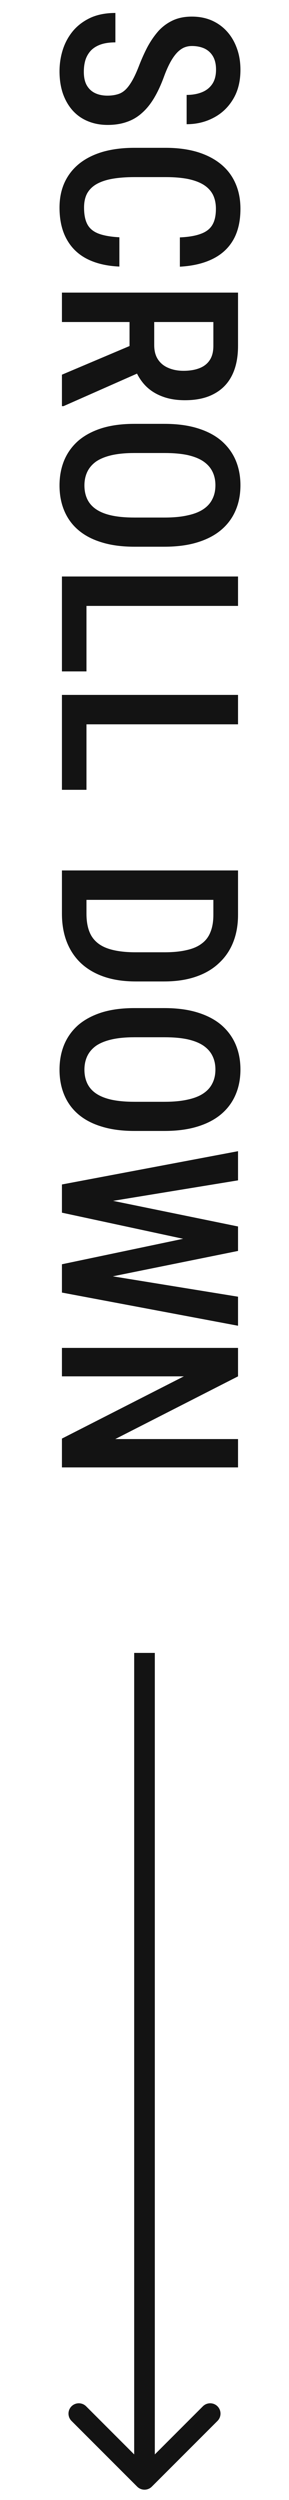 <svg width="14" height="121" viewBox="0 0 14 121" fill="none" xmlns="http://www.w3.org/2000/svg">
<path d="M5.203 4.629C5.379 4.629 5.535 4.609 5.672 4.57C5.812 4.535 5.939 4.467 6.053 4.365C6.166 4.264 6.277 4.119 6.387 3.932C6.496 3.748 6.607 3.51 6.721 3.217C6.85 2.881 6.99 2.566 7.143 2.273C7.299 1.984 7.475 1.729 7.67 1.506C7.869 1.287 8.102 1.115 8.367 0.99C8.633 0.865 8.941 0.803 9.293 0.803C9.641 0.803 9.957 0.863 10.242 0.984C10.531 1.109 10.779 1.285 10.986 1.512C11.197 1.742 11.359 2.016 11.473 2.332C11.59 2.648 11.648 2.998 11.648 3.381C11.648 3.932 11.531 4.402 11.297 4.793C11.062 5.188 10.748 5.488 10.354 5.695C9.959 5.906 9.521 6.012 9.041 6.012V4.594C9.318 4.594 9.564 4.551 9.779 4.465C9.994 4.379 10.162 4.246 10.283 4.066C10.404 3.887 10.465 3.654 10.465 3.369C10.465 3.107 10.414 2.891 10.312 2.719C10.211 2.551 10.072 2.426 9.896 2.344C9.721 2.266 9.52 2.227 9.293 2.227C9.137 2.227 8.994 2.26 8.865 2.326C8.74 2.393 8.625 2.488 8.52 2.613C8.414 2.738 8.314 2.891 8.221 3.07C8.127 3.25 8.037 3.457 7.951 3.691C7.807 4.09 7.646 4.438 7.471 4.734C7.295 5.031 7.098 5.275 6.879 5.467C6.664 5.662 6.42 5.807 6.146 5.9C5.873 5.998 5.562 6.047 5.215 6.047C4.863 6.047 4.543 5.986 4.254 5.865C3.969 5.748 3.725 5.576 3.521 5.35C3.318 5.123 3.16 4.85 3.047 4.529C2.938 4.209 2.883 3.85 2.883 3.451C2.883 3.084 2.938 2.73 3.047 2.391C3.156 2.055 3.322 1.754 3.545 1.488C3.771 1.223 4.055 1.012 4.395 0.855C4.734 0.703 5.133 0.627 5.59 0.627V2.051C5.316 2.051 5.082 2.084 4.887 2.15C4.695 2.217 4.537 2.312 4.412 2.438C4.291 2.566 4.201 2.717 4.143 2.889C4.088 3.064 4.061 3.26 4.061 3.475C4.061 3.74 4.107 3.957 4.201 4.125C4.299 4.297 4.434 4.424 4.605 4.506C4.777 4.588 4.977 4.629 5.203 4.629ZM5.783 11.484V12.902C5.166 12.875 4.641 12.75 4.207 12.527C3.777 12.305 3.449 11.984 3.223 11.566C2.996 11.152 2.883 10.646 2.883 10.049C2.883 9.596 2.965 9.189 3.129 8.83C3.293 8.475 3.529 8.172 3.838 7.922C4.15 7.672 4.531 7.48 4.98 7.348C5.43 7.219 5.939 7.154 6.51 7.154L8.021 7.154C8.592 7.154 9.102 7.221 9.551 7.354C10 7.49 10.381 7.686 10.693 7.939C11.006 8.193 11.242 8.502 11.402 8.865C11.566 9.232 11.648 9.646 11.648 10.107C11.648 10.697 11.535 11.193 11.309 11.596C11.082 11.998 10.75 12.309 10.312 12.527C9.875 12.746 9.342 12.873 8.713 12.908V11.49C9.139 11.471 9.479 11.412 9.732 11.315C9.99 11.221 10.176 11.076 10.289 10.881C10.402 10.69 10.459 10.432 10.459 10.107C10.459 9.838 10.408 9.605 10.307 9.41C10.205 9.219 10.053 9.061 9.85 8.936C9.65 8.814 9.398 8.723 9.094 8.66C8.793 8.602 8.439 8.572 8.033 8.572H6.51C6.119 8.572 5.773 8.598 5.473 8.648C5.172 8.699 4.916 8.781 4.705 8.895C4.498 9.008 4.34 9.158 4.23 9.346C4.125 9.533 4.072 9.768 4.072 10.049C4.072 10.385 4.125 10.652 4.23 10.852C4.336 11.055 4.514 11.205 4.764 11.303C5.014 11.4 5.354 11.461 5.783 11.484ZM11.531 14.162V16.74C11.531 17.303 11.434 17.779 11.238 18.17C11.043 18.561 10.754 18.857 10.371 19.061C9.992 19.268 9.521 19.371 8.959 19.371C8.533 19.371 8.158 19.307 7.834 19.178C7.51 19.053 7.236 18.871 7.014 18.633C6.795 18.395 6.625 18.107 6.504 17.771L6.275 17.355V15.176L7.471 15.17V16.705C7.471 16.982 7.531 17.213 7.652 17.396C7.773 17.58 7.941 17.717 8.156 17.807C8.371 17.9 8.615 17.947 8.889 17.947C9.182 17.947 9.436 17.906 9.65 17.824C9.869 17.742 10.037 17.613 10.154 17.438C10.275 17.262 10.336 17.029 10.336 16.74V15.586H3L3 14.162H11.531ZM3 18.135L6.832 16.512L6.838 17.994L3.076 19.658H3V18.135ZM7.963 26.461H6.51C5.908 26.461 5.381 26.391 4.928 26.25C4.475 26.113 4.096 25.914 3.791 25.652C3.49 25.395 3.264 25.082 3.111 24.715C2.959 24.352 2.883 23.945 2.883 23.496C2.883 23.051 2.959 22.645 3.111 22.277C3.264 21.914 3.49 21.6 3.791 21.334C4.096 21.072 4.475 20.869 4.928 20.725C5.381 20.584 5.908 20.514 6.51 20.514H7.963C8.572 20.514 9.105 20.584 9.562 20.725C10.023 20.865 10.408 21.066 10.717 21.328C11.025 21.594 11.258 21.908 11.414 22.271C11.57 22.639 11.648 23.043 11.648 23.484C11.648 23.934 11.57 24.34 11.414 24.703C11.258 25.07 11.025 25.385 10.717 25.646C10.408 25.908 10.023 26.109 9.562 26.25C9.105 26.391 8.572 26.461 7.963 26.461ZM6.51 25.049H7.975C8.408 25.049 8.779 25.014 9.088 24.943C9.4 24.877 9.654 24.777 9.85 24.645C10.049 24.512 10.195 24.348 10.289 24.152C10.387 23.961 10.435 23.738 10.435 23.484C10.435 23.238 10.387 23.018 10.289 22.822C10.195 22.631 10.049 22.467 9.85 22.33C9.654 22.197 9.4 22.096 9.088 22.025C8.779 21.959 8.408 21.926 7.975 21.926H6.51C6.084 21.926 5.717 21.961 5.408 22.031C5.104 22.102 4.854 22.203 4.658 22.336C4.467 22.473 4.324 22.639 4.23 22.834C4.137 23.029 4.09 23.25 4.09 23.496C4.09 23.746 4.137 23.969 4.23 24.164C4.324 24.359 4.467 24.521 4.658 24.65C4.854 24.783 5.104 24.883 5.408 24.949C5.717 25.016 6.084 25.049 6.51 25.049ZM4.189 32.496H3V28.951H4.189V32.496ZM11.531 29.326H3V27.902H11.531V29.326ZM4.189 38.227H3V34.682H4.189V38.227ZM11.531 35.057H3V33.633H11.531V35.057ZM3 44.221L3 42.738L4.189 42.75L4.189 44.221C4.189 44.678 4.273 45.043 4.441 45.316C4.613 45.59 4.875 45.787 5.227 45.908C5.578 46.029 6.027 46.09 6.574 46.09H7.963C8.385 46.09 8.744 46.055 9.041 45.984C9.342 45.918 9.586 45.812 9.773 45.668C9.965 45.527 10.105 45.342 10.195 45.111C10.289 44.881 10.336 44.603 10.336 44.279V42.709H11.531V44.279C11.531 44.768 11.453 45.209 11.297 45.603C11.141 45.998 10.91 46.336 10.605 46.617C10.305 46.902 9.932 47.121 9.486 47.273C9.041 47.426 8.529 47.502 7.951 47.502H6.574C5.996 47.502 5.484 47.426 5.039 47.273C4.598 47.121 4.225 46.902 3.92 46.617C3.619 46.332 3.391 45.988 3.234 45.586C3.078 45.184 3 44.728 3 44.221ZM11.531 43.553H3L3 42.129H11.531V43.553ZM7.963 54.738H6.51C5.908 54.738 5.381 54.668 4.928 54.527C4.475 54.391 4.096 54.191 3.791 53.93C3.49 53.672 3.264 53.359 3.111 52.992C2.959 52.629 2.883 52.223 2.883 51.773C2.883 51.328 2.959 50.922 3.111 50.555C3.264 50.191 3.49 49.877 3.791 49.611C4.096 49.35 4.475 49.147 4.928 49.002C5.381 48.861 5.908 48.791 6.51 48.791H7.963C8.572 48.791 9.105 48.861 9.562 49.002C10.023 49.143 10.408 49.344 10.717 49.605C11.025 49.871 11.258 50.185 11.414 50.549C11.57 50.916 11.648 51.32 11.648 51.762C11.648 52.211 11.57 52.617 11.414 52.98C11.258 53.348 11.025 53.662 10.717 53.924C10.408 54.185 10.023 54.387 9.562 54.527C9.105 54.668 8.572 54.738 7.963 54.738ZM6.51 53.326H7.975C8.408 53.326 8.779 53.291 9.088 53.221C9.4 53.154 9.654 53.055 9.85 52.922C10.049 52.789 10.195 52.625 10.289 52.43C10.387 52.238 10.435 52.016 10.435 51.762C10.435 51.516 10.387 51.295 10.289 51.1C10.195 50.908 10.049 50.744 9.85 50.607C9.654 50.475 9.4 50.373 9.088 50.303C8.779 50.236 8.408 50.203 7.975 50.203H6.51C6.084 50.203 5.717 50.238 5.408 50.309C5.104 50.379 4.854 50.48 4.658 50.613C4.467 50.75 4.324 50.916 4.23 51.111C4.137 51.307 4.09 51.527 4.09 51.773C4.09 52.023 4.137 52.246 4.23 52.441C4.324 52.637 4.467 52.799 4.658 52.928C4.854 53.06 5.104 53.16 5.408 53.227C5.717 53.293 6.084 53.326 6.51 53.326ZM4.869 57.996L11.531 59.361V60.205L9.861 60.17L3 58.693V57.809L4.869 57.996ZM11.531 57.129L4.916 58.213L3 58.26V57.328L11.531 55.717V57.129ZM4.939 61.688L11.531 62.76V64.166L3 62.56V61.629L4.939 61.688ZM11.531 60.545L4.852 61.898L3 62.074V61.19L9.867 59.748L11.531 59.713V60.545ZM11.531 71.022H3V69.627L8.906 66.615H3V65.238H11.531V66.615L5.584 69.65H11.531V71.022Z" fill="#131313"/>
<path d="M6.646 120.354C6.842 120.549 7.158 120.549 7.354 120.354L10.536 117.172C10.731 116.976 10.731 116.66 10.536 116.464C10.34 116.269 10.024 116.269 9.828 116.464L7 119.293L4.172 116.464C3.976 116.269 3.66 116.269 3.464 116.464C3.269 116.66 3.269 116.976 3.464 117.172L6.646 120.354ZM6.5 80L6.5 120L7.5 120L7.5 80L6.5 80Z" fill="#131313"/>
</svg>
